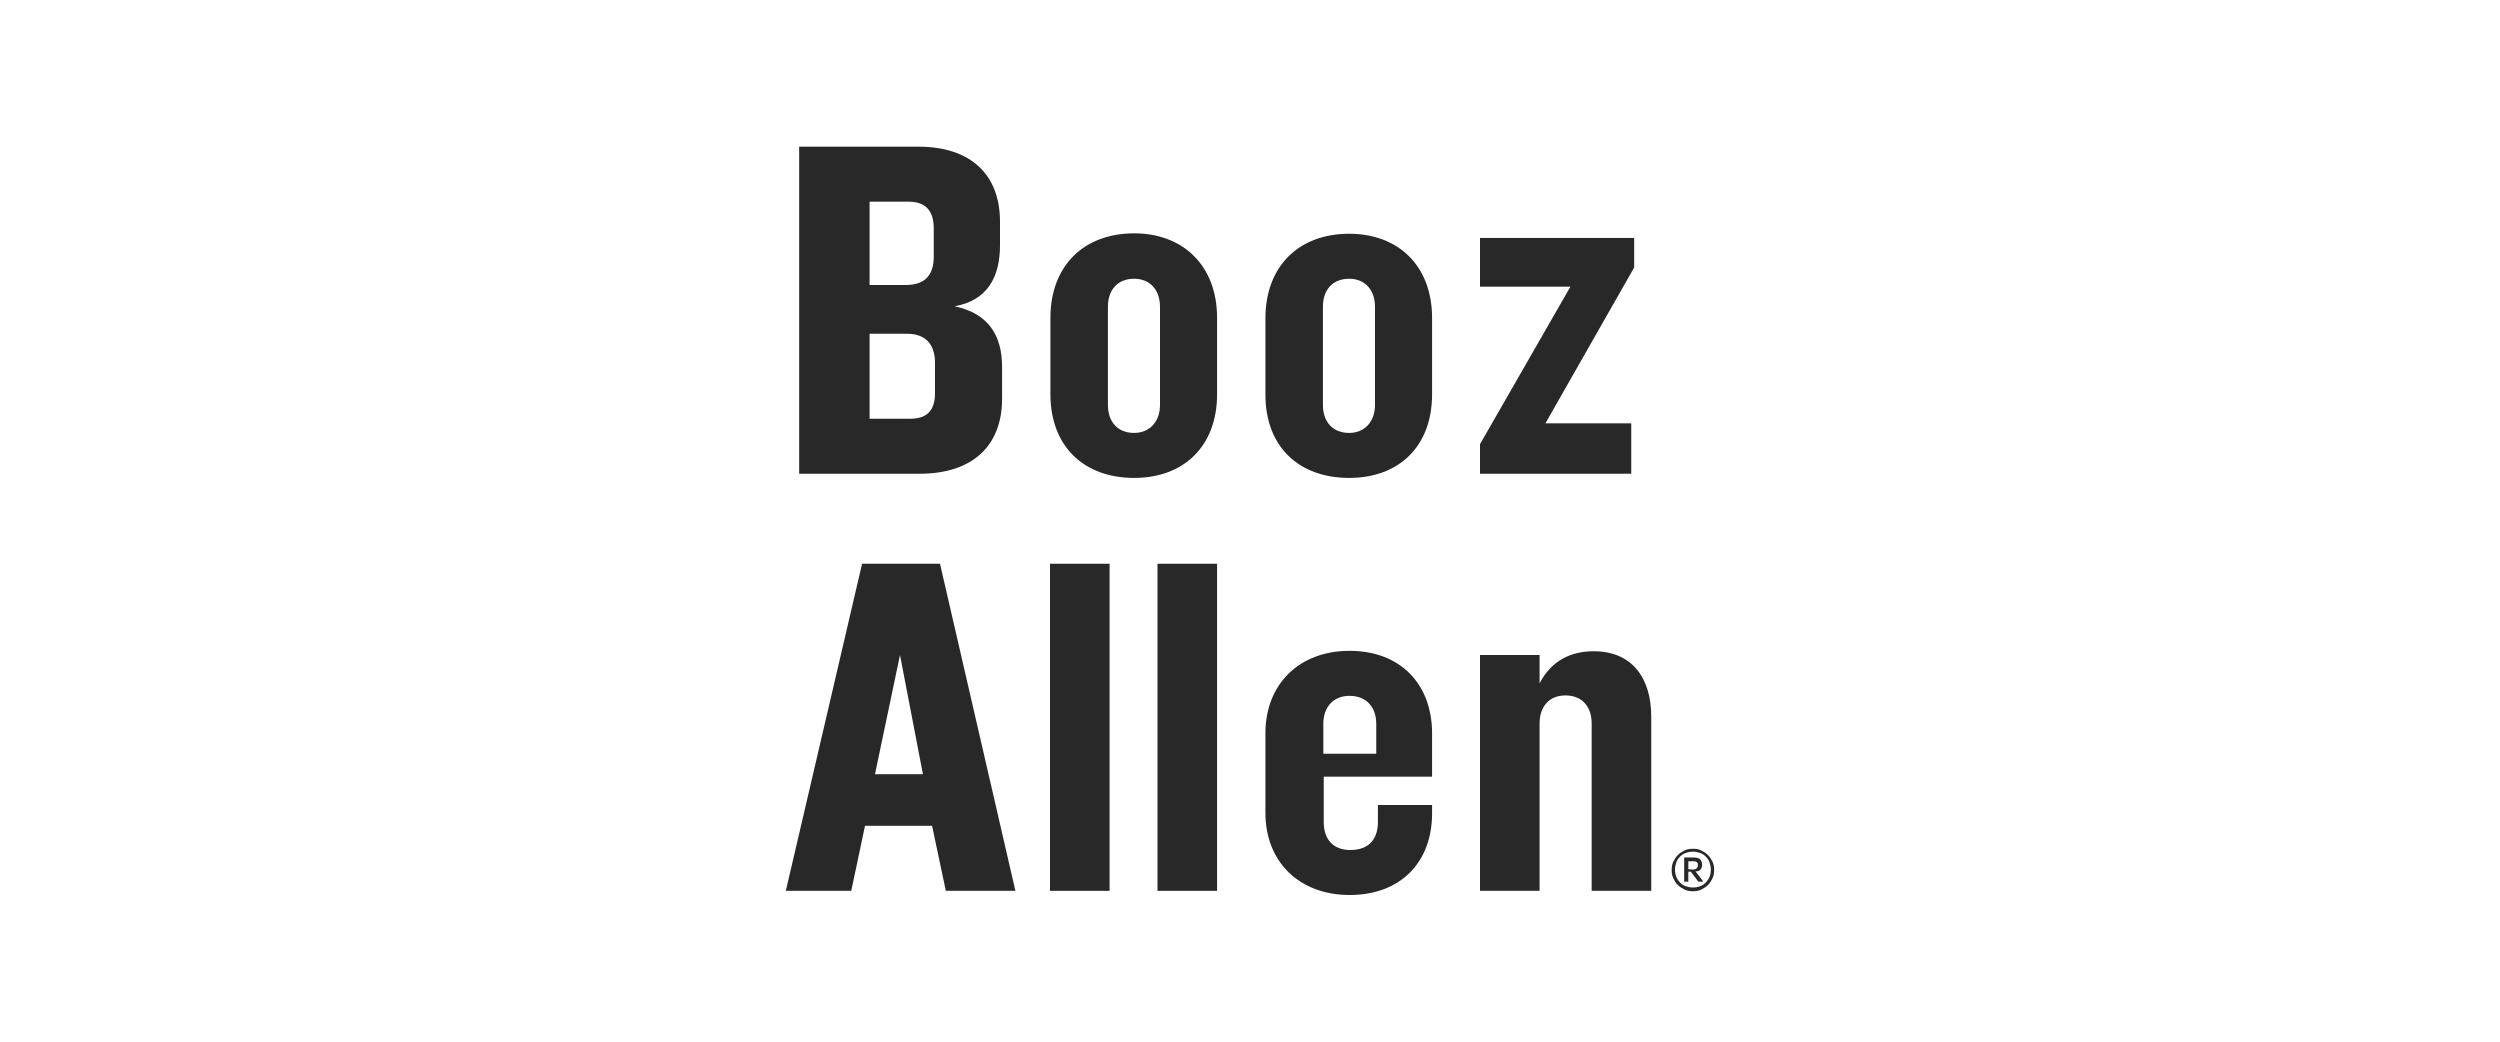 <?xml version="1.0" encoding="utf-8"?>
<!-- Generator: Adobe Illustrator 27.3.1, SVG Export Plug-In . SVG Version: 6.00 Build 0)  -->
<svg version="1.1" id="Layer_1" xmlns="http://www.w3.org/2000/svg" xmlns:xlink="http://www.w3.org/1999/xlink" x="0px" y="0px"
	 viewBox="0 0 600 250" style="enable-background:new 0 0 600 250;" xml:space="preserve">
<style type="text/css">
	.st0{fill:#282828;}
</style>
<g>
	<path class="st0" d="M240.5,95.7v-7.6c0-7.3-3-12.8-11.4-14.6c8-1.4,10.9-7.2,10.9-14.6v-5.7c0-11.2-6.9-18-19.6-18h-28.6v78.5
		h28.9C233.4,113.7,240.5,107,240.5,95.7z M208.7,48.4h9.4c4.3,0,6,2.5,6,6.4v6.8c0,4.6-2.3,6.8-6.7,6.8h-8.7V48.4z M208.7,100.5
		V80.1h9c4.3,0,6.7,2.4,6.7,7v7.2c0,3.9-1.6,6.2-6,6.2H208.7z"/>
	<path class="st0" d="M323.8,56.1c-12.1,0-20.1,7.8-20.1,20.3v18.3c0,12.6,8.1,20,20.1,20c11.8,0,19.9-7.4,19.9-20.1V76.3
		C343.7,63.8,335.6,56.1,323.8,56.1z M330,97.2c0,4-2.5,6.7-6.2,6.7c-4,0-6.3-2.7-6.3-6.7V73.6c0-4,2.3-6.7,6.3-6.7
		c3.8,0,6.2,2.7,6.2,6.7V97.2z"/>
	<polygon class="st0" points="355.2,106.6 355.2,113.7 391.5,113.7 391.5,101.6 370.9,101.6 392.2,64.2 392.2,57.1 355.2,57.1 
		355.2,68.8 376.9,68.8 	"/>
	<path class="st0" d="M206.9,135.3l-18.3,78.5h15.7l3.3-15.6h16.1l3.3,15.6h16.7l-18.1-78.5H206.9z M210,185.8l6-28.6l5.5,28.6H210z
		"/>
	<rect x="277.8" y="135.3" class="st0" width="14.3" height="78.5"/>
	<path class="st0" d="M323.9,156.2c-12.1,0-20.2,8-20.2,19.8v19.1c0,11.8,8.2,19.7,20.2,19.7c12.2,0,19.8-7.8,19.8-19.6v-2h-13v4.1
		c0,4-2.1,6.7-6.6,6.7c-4.3,0-6.4-2.7-6.4-6.7v-10.9h26V176C343.7,164.2,336.1,156.2,323.9,156.2z M330.3,180.9h-12.7v-7.2
		c0-4,2.4-6.7,6.3-6.7c4,0,6.4,2.7,6.4,6.7V180.9z"/>
	<path class="st0" d="M411,206.8c-0.3-0.6-0.6-1.1-1.1-1.6s-1-0.8-1.6-1.1c-0.6-0.3-1.3-0.4-2-0.4c-0.7,0-1.4,0.1-2,0.4
		c-0.6,0.3-1.1,0.6-1.6,1.1c-0.5,0.5-0.8,1-1.1,1.6c-0.3,0.6-0.4,1.3-0.4,2c0,0.7,0.1,1.4,0.4,2s0.6,1.2,1.1,1.6
		c0.5,0.5,1,0.8,1.6,1.1c0.6,0.3,1.3,0.4,2,0.4s1.4-0.1,2-0.4c0.6-0.3,1.1-0.6,1.6-1.1s0.8-1,1.1-1.6s0.4-1.3,0.4-2
		C411.4,208.1,411.3,207.4,411,206.8z M410.3,210.4c-0.2,0.5-0.5,1-0.9,1.4c-0.4,0.4-0.8,0.7-1.4,0.9c-0.5,0.2-1.1,0.3-1.7,0.3
		s-1.1-0.1-1.7-0.3s-1-0.5-1.4-0.9c-0.4-0.4-0.7-0.9-0.9-1.4c-0.2-0.5-0.3-1.1-0.3-1.7s0.1-1.1,0.3-1.7s0.5-1,0.9-1.4
		c0.4-0.4,0.8-0.7,1.4-0.9c0.5-0.2,1.1-0.3,1.7-0.3s1.1,0.1,1.7,0.3s1,0.5,1.4,0.9c0.4,0.4,0.7,0.8,0.9,1.4s0.3,1.1,0.3,1.7
		C410.6,209.4,410.5,209.9,410.3,210.4z"/>
	<path class="st0" d="M408.1,208.7c0.3-0.3,0.4-0.7,0.4-1.2c0-0.6-0.2-1-0.5-1.3c-0.4-0.3-0.9-0.4-1.7-0.4h-2.1v5.8h1v-2.4h0.6
		l1.8,2.4h1.2l-1.9-2.5C407.4,209.2,407.8,209,408.1,208.7z M405.2,208.6v-1.9h0.9c0.2,0,0.4,0,0.6,0s0.3,0.1,0.4,0.1
		c0.1,0.1,0.2,0.2,0.3,0.3c0.1,0.1,0.1,0.3,0.1,0.5c0,0.7-0.4,1.1-1.3,1.1L405.2,208.6L405.2,208.6z"/>
	<path class="st0" d="M292.1,94.6V76.3c0-12.5-8.1-20.3-19.9-20.3c-12.1,0-20.1,7.8-20.1,20.3v18.3c0,12.6,8.1,20.1,20.1,20.1
		C284,114.7,292.1,107.2,292.1,94.6z M278.4,97.2c0,4-2.5,6.7-6.2,6.7c-4,0-6.3-2.7-6.3-6.7V73.6c0-4,2.3-6.7,6.3-6.7
		c3.8,0,6.2,2.7,6.2,6.7V97.2z"/>
	<rect x="252" y="135.3" class="st0" width="14.3" height="78.5"/>
	<path class="st0" d="M382.5,156.3c-5.3,0-10.1,2.1-13,7.7v-6.8h-14.3v9.8v46.8h14.3v-40.2c0-4,2.3-6.7,6.2-6.7c4,0,6.3,2.7,6.3,6.7
		v40.2h14.3V172C396.3,162.6,391.6,156.3,382.5,156.3z M368.2,167.1L368.2,167.1L368.2,167.1C368.2,167,368.2,167,368.2,167.1z"/>
</g>
</svg>
